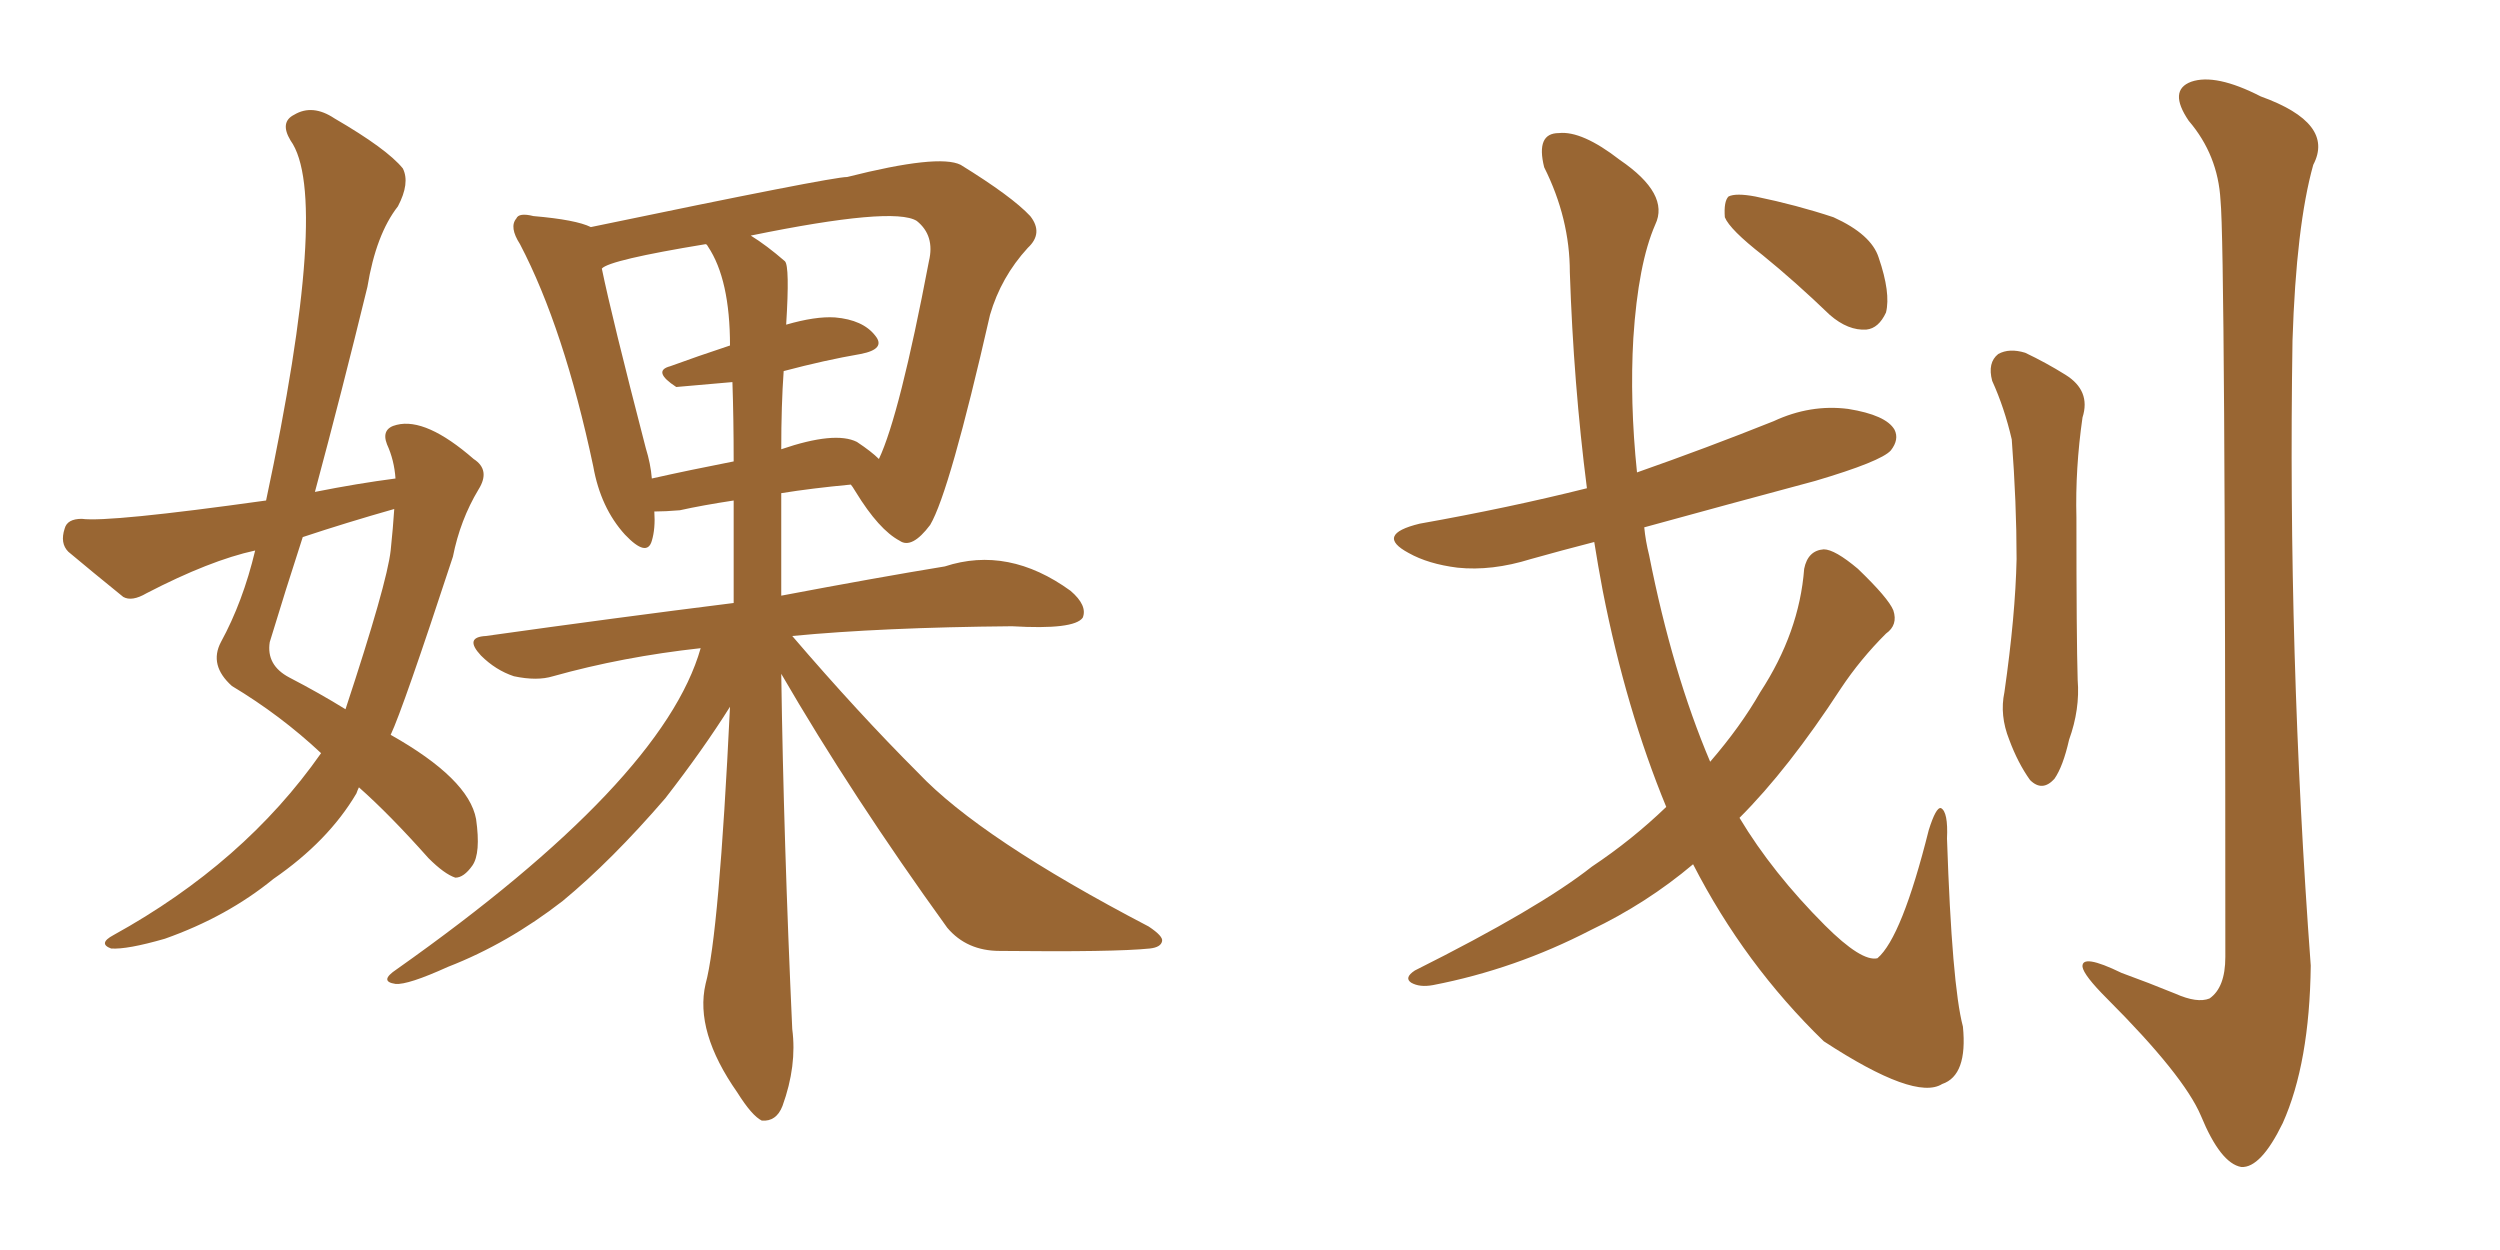 <svg xmlns="http://www.w3.org/2000/svg" xmlns:xlink="http://www.w3.org/1999/xlink" width="300" height="150"><path fill="#996633" padding="10" d="M93.75 80.86L93.75 80.86Q94.04 100.93 95.07 123.49L95.07 123.49Q95.65 127.88 93.90 132.71L93.90 132.71Q93.16 134.62 91.41 134.47L91.41 134.47Q90.23 133.89 88.48 131.10L88.48 131.10Q83.35 123.78 84.67 118.07L84.67 118.07Q86.28 112.21 87.60 84.81L87.60 84.81Q84.38 89.94 79.83 95.80L79.83 95.80Q73.39 103.27 67.53 108.11L67.53 108.11Q60.94 113.23 53.76 116.02L53.76 116.02Q48.93 118.21 47.46 118.07L47.46 118.07Q45.41 117.77 47.61 116.31L47.61 116.31Q79.54 93.75 84.08 77.78L84.08 77.78Q74.71 78.81 66.36 81.15L66.36 81.15Q64.45 81.74 61.67 81.15L61.67 81.15Q59.47 80.42 57.71 78.66L57.71 78.66Q55.66 76.46 58.30 76.32L58.30 76.32Q73.97 74.12 88.04 72.36L88.04 72.36Q88.04 65.77 88.04 60.06L88.04 60.06Q84.23 60.64 81.59 61.23L81.59 61.23Q79.83 61.38 78.52 61.38L78.52 61.38Q78.66 63.43 78.22 64.89L78.22 64.89Q77.64 66.94 75 64.16L75 64.16Q72.07 60.94 71.19 55.96L71.19 55.96Q67.68 39.40 62.40 29.30L62.40 29.30Q61.08 27.25 61.96 26.22L61.96 26.22Q62.26 25.49 64.01 25.93L64.01 25.93Q69.14 26.37 70.90 27.25L70.90 27.25Q99.76 21.24 101.66 21.24L101.66 21.24Q112.65 18.46 115.28 19.78L115.28 19.78Q121.44 23.58 123.63 25.93L123.63 25.93Q125.24 27.98 123.34 29.74L123.34 29.74Q120.12 33.25 118.80 37.79L118.80 37.79Q113.96 59.03 111.62 62.99L111.62 62.99Q109.42 65.92 107.96 64.89L107.96 64.89Q105.47 63.57 102.69 59.03L102.69 59.03Q102.25 58.30 102.10 58.15L102.10 58.15Q97.41 58.59 93.75 59.18L93.75 59.18Q93.75 65.33 93.75 71.48L93.75 71.48Q105.32 69.29 113.38 67.97L113.38 67.97Q121.00 65.48 128.47 70.90L128.47 70.90Q130.52 72.66 129.93 74.12L129.93 74.12Q128.91 75.59 121.44 75.15L121.44 75.15Q105.76 75.29 95.07 76.32L95.07 76.32Q102.98 85.55 110.16 92.72L110.16 92.72Q117.63 100.63 137.84 111.18L137.84 111.18Q139.60 112.35 139.45 112.94L139.45 112.94Q139.31 113.67 137.99 113.82L137.99 113.82Q133.74 114.26 119.97 114.11L119.97 114.11Q116.02 114.11 113.67 111.33L113.67 111.33Q102.25 95.51 93.75 80.86ZM94.04 44.53L94.04 44.53Q93.75 48.63 93.75 53.91L93.75 53.91Q100.20 51.71 102.83 53.03L102.83 53.03Q104.59 54.20 105.47 55.08L105.47 55.08Q107.96 49.80 111.47 31.35L111.47 31.35Q112.21 28.27 110.01 26.51L110.01 26.51Q107.23 24.76 90.09 28.27L90.09 28.27Q91.99 29.44 94.19 31.35L94.19 31.35Q94.78 31.93 94.34 38.96L94.34 38.96Q97.85 37.94 100.20 38.09L100.20 38.09Q103.56 38.38 105.03 40.28L105.03 40.28Q106.35 41.89 103.27 42.48L103.27 42.48Q99.02 43.21 94.04 44.53ZM84.96 29.59L84.96 29.59Q84.81 29.30 84.67 29.30L84.67 29.30Q73.10 31.20 72.22 32.23L72.22 32.23Q73.39 37.94 77.49 53.76L77.49 53.76Q78.08 55.66 78.22 57.42L78.22 57.42Q82.76 56.40 88.04 55.37L88.04 55.37Q88.04 50.24 87.89 45.85L87.89 45.85Q81.30 46.44 81.15 46.44L81.15 46.44Q78.22 44.53 80.42 43.95L80.42 43.95Q83.64 42.77 87.60 41.46L87.60 41.46Q87.60 33.54 84.96 29.59ZM38.53 90.38L38.53 90.38Q33.69 85.84 27.83 82.32L27.83 82.32Q25.05 79.83 26.51 77.05L26.51 77.05Q29.15 72.22 30.62 66.06L30.62 66.06Q25.20 67.24 17.58 71.19L17.58 71.19Q15.82 72.22 14.79 71.63L14.79 71.63Q10.99 68.55 8.20 66.21L8.20 66.21Q7.18 65.19 7.76 63.43L7.76 63.43Q8.06 62.26 9.81 62.26L9.81 62.26Q13.04 62.70 31.93 60.06L31.93 60.06Q39.70 23.58 34.86 16.85L34.86 16.85Q33.54 14.65 35.30 13.77L35.30 13.77Q37.50 12.45 40.14 14.21L40.14 14.21Q46.44 17.87 48.34 20.21L48.34 20.21Q49.22 21.97 47.75 24.76L47.75 24.76Q45.12 28.13 44.09 34.42L44.09 34.42Q41.02 47.02 37.79 59.03L37.79 59.03Q42.92 58.01 47.46 57.42L47.46 57.42Q47.31 55.22 46.44 53.32L46.44 53.32Q45.70 51.42 47.61 50.98L47.61 50.98Q51.12 50.10 56.84 55.08L56.84 55.08Q58.89 56.40 57.42 58.74L57.42 58.74Q55.22 62.40 54.35 66.80L54.35 66.80Q48.34 85.11 46.88 88.18L46.88 88.18Q56.25 93.46 57.13 98.29L57.13 98.29Q57.71 102.39 56.69 103.86L56.69 103.86Q55.66 105.32 54.64 105.32L54.64 105.32Q53.32 104.88 51.42 102.98L51.42 102.98Q46.73 97.71 43.07 94.48L43.07 94.48Q42.92 94.78 42.77 95.21L42.77 95.21Q39.40 100.93 32.81 105.47L32.81 105.47Q27.25 110.01 19.78 112.65L19.78 112.65Q15.23 113.96 13.33 113.82L13.33 113.82Q11.72 113.23 13.62 112.21L13.62 112.21Q29.30 103.56 38.53 90.38ZM46.88 66.06L46.88 66.06L46.88 66.06Q47.17 63.28 47.31 61.08L47.31 61.08Q41.60 62.70 36.33 64.45L36.33 64.45Q34.28 70.75 32.37 77.05L32.37 77.05Q31.93 79.83 34.72 81.30L34.72 81.30Q38.38 83.20 41.46 85.11L41.46 85.11Q46.44 70.02 46.88 66.06ZM199.95 96.83L199.95 96.83Q195.12 85.11 192.33 70.90L192.33 70.90Q191.75 67.82 191.31 65.04L191.31 65.04Q187.35 66.06 183.69 67.09L183.69 67.09Q179.00 68.55 174.90 68.12L174.90 68.12Q171.39 67.68 169.04 66.36L169.04 66.36Q164.94 64.16 170.36 62.84L170.36 62.84Q181.05 60.94 190.43 58.59L190.43 58.59Q188.82 46.00 188.38 32.67L188.38 32.67Q188.38 26.22 185.30 20.07L185.30 20.07Q184.28 15.97 187.06 15.97L187.06 15.97Q189.84 15.67 194.38 19.19L194.38 19.19Q200.39 23.29 198.63 26.95L198.63 26.95Q196.58 31.64 196.00 40.58L196.00 40.58Q195.56 48.19 196.44 56.69L196.44 56.69Q204.79 53.76 212.84 50.54L212.84 50.54Q217.24 48.49 221.78 49.07L221.78 49.07Q226.32 49.80 227.34 51.56L227.34 51.56Q227.93 52.73 226.90 54.05L226.90 54.05Q225.73 55.37 217.82 57.71L217.82 57.71Q207.42 60.50 197.31 63.28L197.31 63.28Q197.46 64.89 197.90 66.65L197.90 66.65Q200.68 80.71 205.22 91.41L205.22 91.41Q208.89 87.16 211.23 83.06L211.23 83.06Q215.92 75.88 216.50 68.26L216.50 68.26Q216.94 66.06 218.85 65.92L218.85 65.92Q220.17 65.92 222.95 68.26L222.95 68.26Q226.61 71.78 227.20 73.24L227.20 73.24Q227.78 75 226.32 76.03L226.32 76.03Q223.24 79.10 220.90 82.62L220.90 82.62Q214.60 92.29 208.74 98.14L208.74 98.14Q212.70 104.74 218.99 111.04L218.99 111.04Q223.39 115.43 225.29 114.99L225.29 114.99Q228.22 112.50 231.45 99.61L231.45 99.61Q232.32 96.83 232.91 96.97L232.91 96.97Q233.79 97.41 233.64 100.63L233.64 100.63Q234.23 118.21 235.55 123.19L235.55 123.19Q236.13 129.05 233.06 130.08L233.06 130.08Q229.83 132.13 218.85 124.95L218.85 124.95Q209.33 115.72 203.17 103.71L203.17 103.71Q197.61 108.40 190.87 111.62L190.87 111.62Q181.79 116.31 171.97 118.21L171.97 118.21Q170.36 118.51 169.34 117.92L169.34 117.92Q168.46 117.33 169.78 116.46L169.78 116.46Q184.72 108.98 191.02 104.00L191.02 104.00Q195.85 100.78 199.95 96.83ZM211.52 30.62L211.52 30.62Q207.57 27.54 206.98 26.07L206.98 26.07Q206.84 24.17 207.42 23.58L207.42 23.58Q208.30 23.14 210.64 23.58L210.64 23.58Q215.63 24.61 220.02 26.07L220.02 26.07Q224.56 28.13 225.44 30.91L225.44 30.91Q226.90 35.16 226.32 37.50L226.32 37.50Q225.44 39.40 223.97 39.55L223.97 39.55Q221.78 39.70 219.58 37.79L219.58 37.79Q215.48 33.84 211.52 30.62ZM239.06 45.70L239.06 45.70Q238.48 43.51 239.79 42.48L239.79 42.48Q241.11 41.75 243.02 42.33L243.02 42.33Q245.51 43.51 247.85 44.97L247.85 44.97Q250.93 46.88 249.90 50.10L249.90 50.10Q249.02 56.25 249.17 62.11L249.17 62.11Q249.17 76.61 249.32 81.59L249.32 81.59Q249.61 85.11 248.29 88.77L248.29 88.77Q247.56 91.99 246.53 93.46L246.53 93.46Q245.07 95.07 243.60 93.60L243.60 93.60Q242.14 91.55 241.11 88.77L241.11 88.77Q239.94 85.84 240.53 83.06L240.53 83.06Q241.85 73.83 241.99 67.09L241.99 67.09Q241.99 60.35 241.41 52.73L241.41 52.73Q240.53 48.93 239.06 45.70ZM266.46 24.02L266.46 24.02L266.46 24.02Q266.16 18.60 262.65 14.50L262.65 14.50Q260.16 10.84 262.94 9.81L262.94 9.81Q265.87 8.79 271.29 11.57L271.29 11.57Q280.22 14.79 277.59 19.78L277.59 19.78Q275.54 27.10 275.10 40.87L275.10 40.87Q274.51 78.37 277.29 115.87L277.29 115.87Q277.15 127.59 273.93 134.77L273.93 134.77Q271.29 140.19 268.95 140.04L268.95 140.04Q266.46 139.60 264.11 133.89L264.11 133.89Q262.06 129.05 252.83 119.82L252.83 119.82Q250.05 117.04 249.90 116.02L249.90 116.02Q249.76 114.40 254.59 116.75L254.59 116.75Q257.81 117.92 261.04 119.24L261.04 119.24Q263.67 120.41 265.14 119.82L265.14 119.82Q267.04 118.51 267.04 114.84L267.04 114.84Q267.04 29.74 266.46 24.02Z"/></svg>